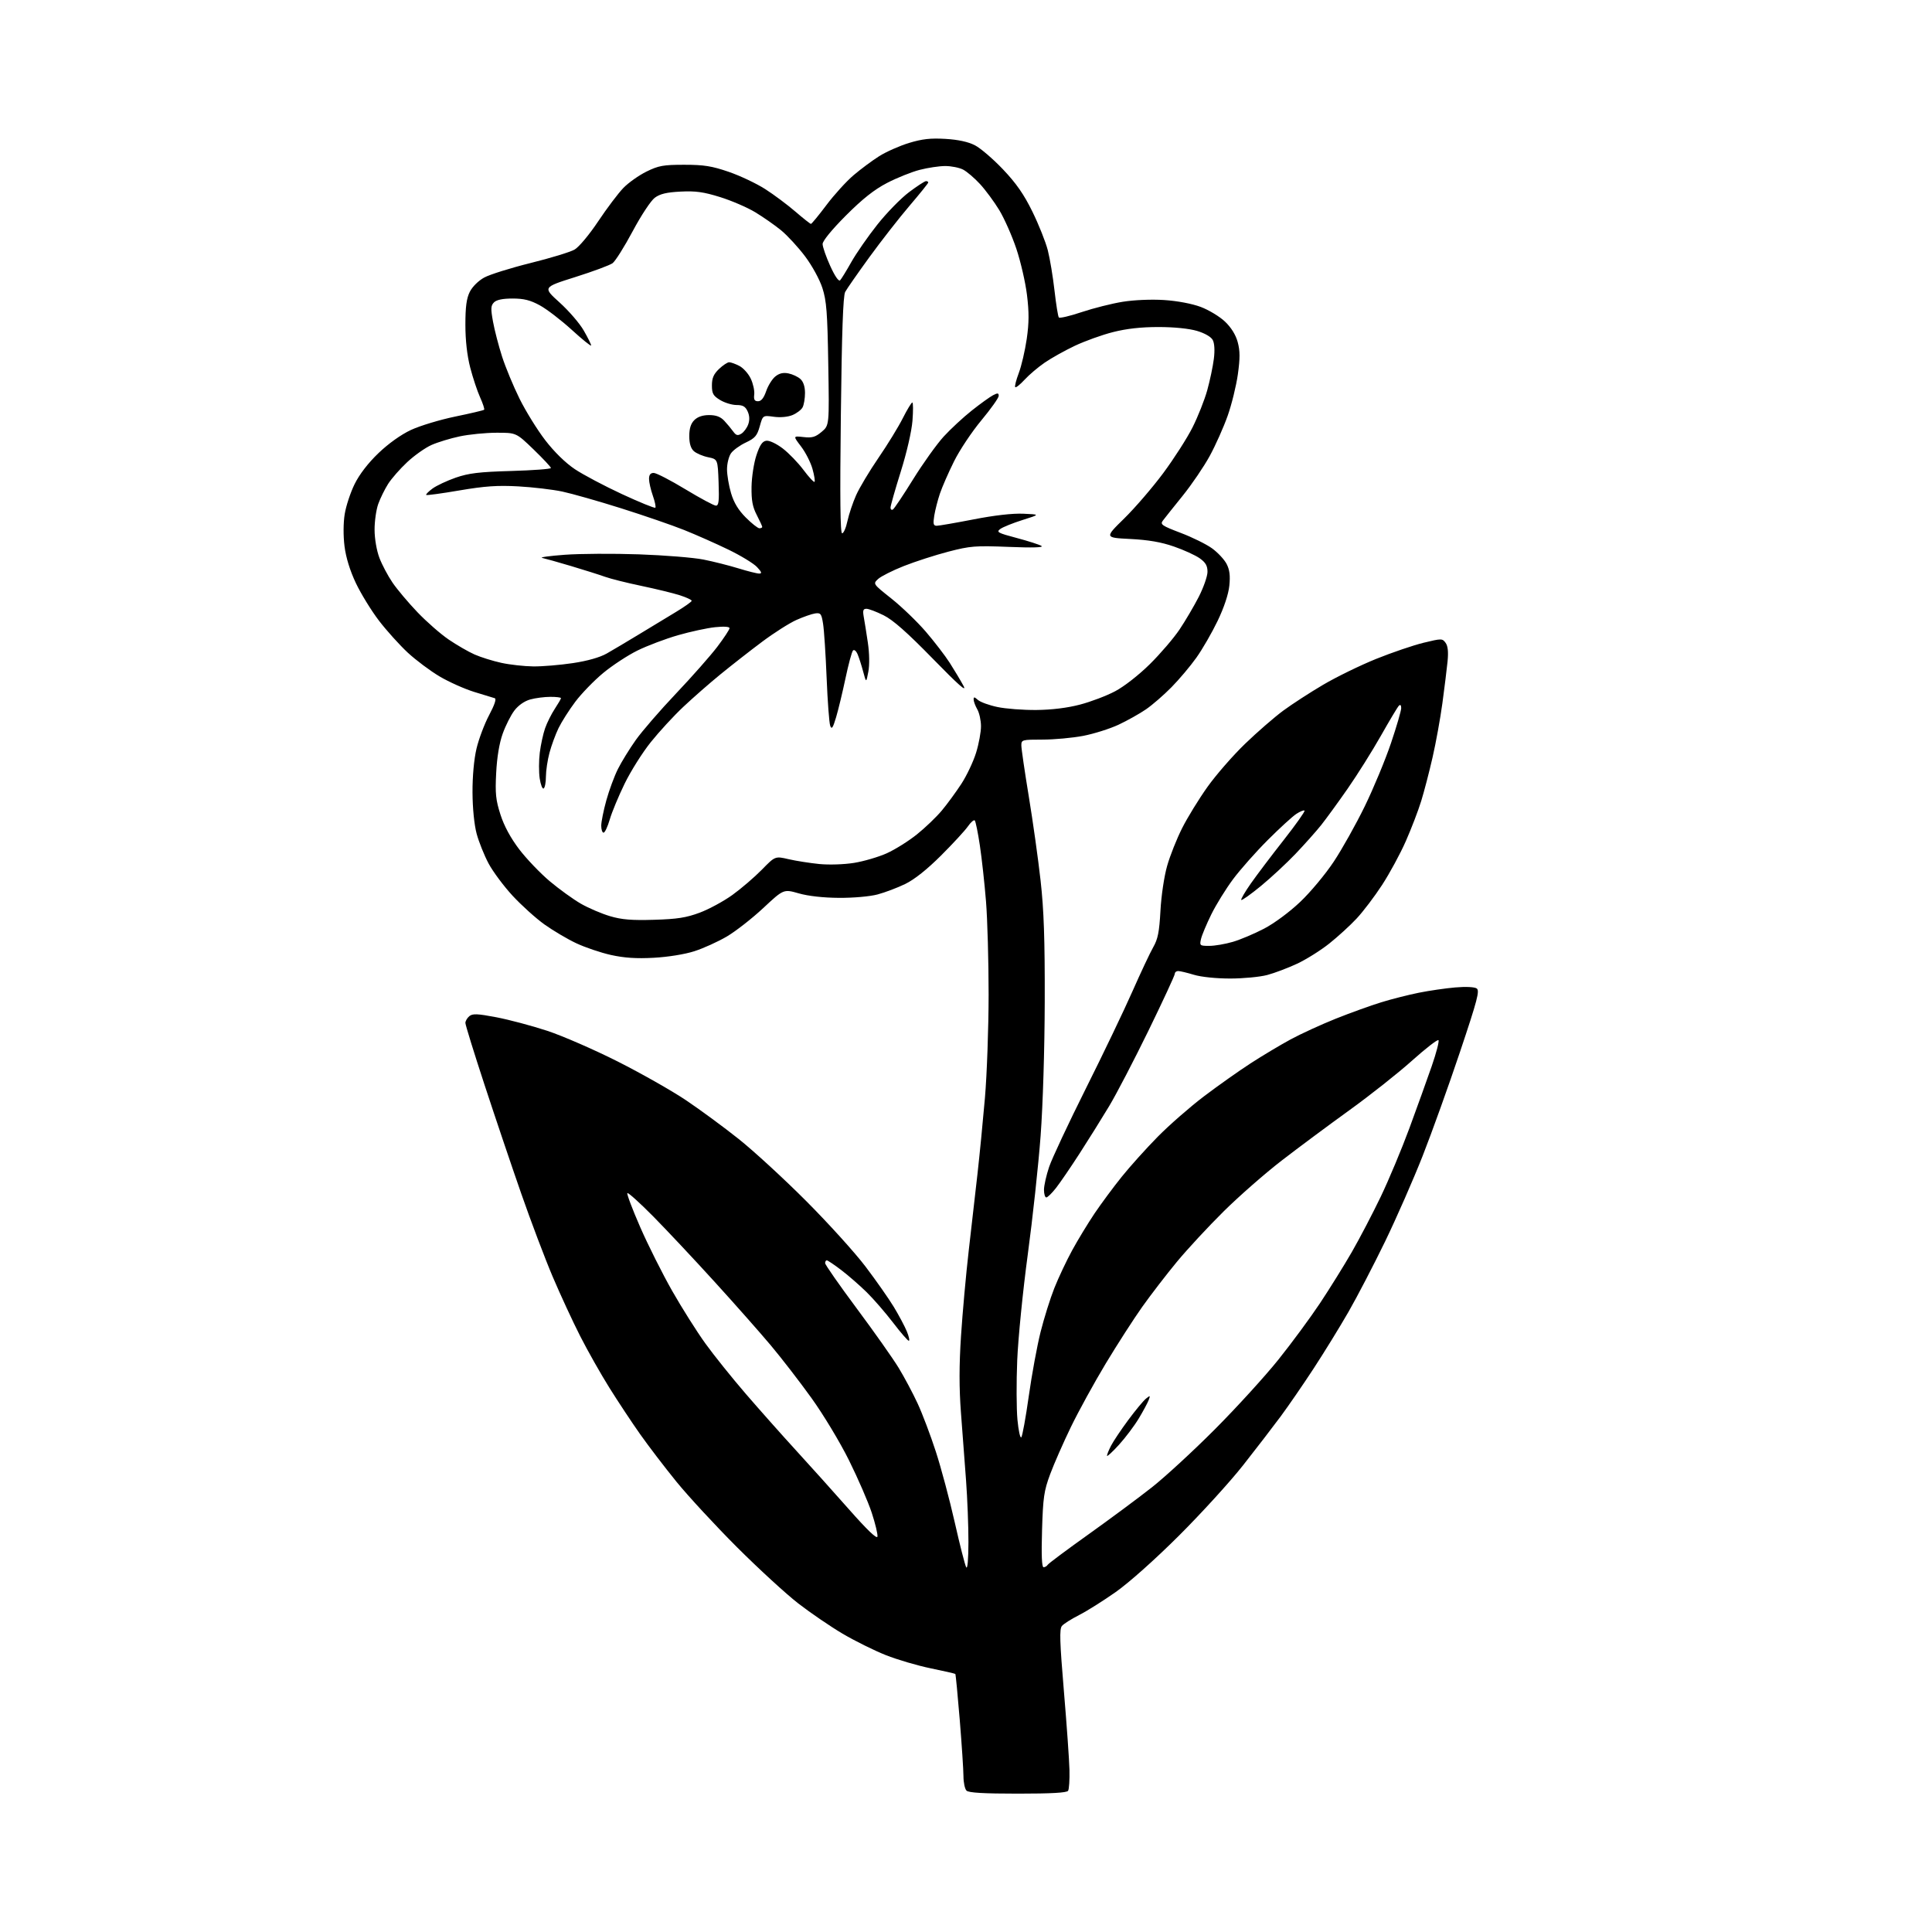 <?xml version="1.0" encoding="UTF-8" standalone="no"?>
<svg 
  version="1.1" 
  xmlns="http://www.w3.org/2000/svg" 
  xmlns:xlink="http://www.w3.org/1999/xlink" 
  xmlns:svg="http://www.w3.org/2000/svg"
  xmlns:rdf="http://www.w3.org/1999/02/22-rdf-syntax-ns#"
  xmlns:cc="http://creativecommons.org/ns#"
  xmlns:dc="http://purl.org/dc/elements/1.1/"
  viewBox="0 0 768 768"
  width="768"
  height="768"
>
<style>svg {background-color: white; }</style>"
<path stroke="none" fill="black" fill-rule="evenodd" d="M404.64,713.00C391.01,713.00 385.05,712.65 384.20,711.80C383.54,711.14 382.99,708.55 382.99,706.05C382.98,703.55 382.31,693.45 381.51,683.60C380.70,673.76 379.91,665.58 379.76,665.42C379.60,665.27 375.20,664.26 369.99,663.19C364.77,662.12 356.73,659.76 352.13,657.94C347.52,656.11 339.78,652.27 334.93,649.41C330.08,646.54 322.14,641.12 317.30,637.37C312.46,633.62 301.51,623.56 292.96,615.03C284.42,606.49 273.59,594.77 268.89,589.00C264.20,583.23 257.67,574.67 254.38,570.00C251.09,565.33 245.62,557.06 242.23,551.64C238.84,546.22 233.62,537.00 230.64,531.14C227.66,525.29 222.74,514.65 219.70,507.50C216.66,500.35 211.04,485.50 207.21,474.50C203.37,463.50 196.81,444.05 192.62,431.27C188.43,418.50 185.00,407.41 185.00,406.64C185.00,405.87 185.71,404.66 186.57,403.94C187.87,402.87 189.74,402.94 197.32,404.38C202.37,405.35 211.45,407.76 217.50,409.75C223.55,411.74 236.15,417.23 245.50,421.94C254.85,426.66 267.08,433.59 272.68,437.35C278.28,441.11 287.73,448.06 293.68,452.80C299.63,457.54 311.70,468.63 320.50,477.46C329.30,486.28 339.91,498.00 344.07,503.50C348.24,509.00 353.28,516.20 355.29,519.50C357.29,522.80 359.63,527.19 360.48,529.25C361.33,531.31 361.68,532.99 361.26,532.98C360.84,532.96 358.02,529.72 355.00,525.76C351.98,521.81 347.25,516.36 344.50,513.66C341.75,510.96 337.21,507.00 334.41,504.87C331.61,502.74 329.02,501.00 328.66,501.00C328.30,501.00 328.00,501.51 328.00,502.12C328.00,502.74 333.65,510.84 340.56,520.12C347.47,529.40 354.97,540.03 357.23,543.74C359.49,547.46 362.89,553.83 364.77,557.90C366.66,561.97 369.92,570.59 372.01,577.04C374.11,583.50 377.49,596.15 379.52,605.14C381.55,614.14 383.60,622.17 384.08,623.00C384.60,623.91 384.95,619.96 384.97,613.00C384.98,606.67 384.55,595.65 384.02,588.50C383.48,581.35 382.57,569.21 381.99,561.53C381.25,551.70 381.26,542.66 382.02,531.03C382.61,521.94 383.99,506.62 385.10,497.00C386.20,487.38 387.77,473.65 388.58,466.50C389.39,459.35 390.71,445.85 391.52,436.50C392.32,427.15 392.98,408.65 392.99,395.40C392.99,382.14 392.53,365.49 391.96,358.40C391.39,351.30 390.29,341.29 389.52,336.14C388.75,330.99 387.83,326.49 387.48,326.14C387.12,325.79 385.90,326.85 384.76,328.50C383.61,330.15 378.81,335.36 374.09,340.07C368.54,345.61 363.51,349.61 359.87,351.38C356.77,352.89 351.82,354.76 348.87,355.55C345.80,356.37 339.22,356.95 333.50,356.91C327.24,356.87 321.26,356.20 317.50,355.12C311.50,353.41 311.50,353.41 303.42,360.95C298.97,365.10 292.45,370.20 288.92,372.28C285.39,374.35 279.57,376.99 276.00,378.13C272.21,379.35 265.49,380.43 259.87,380.73C252.94,381.11 248.17,380.79 242.83,379.61C238.75,378.70 232.54,376.59 229.02,374.93C225.50,373.27 219.85,369.92 216.45,367.50C213.05,365.08 207.37,359.95 203.81,356.12C200.26,352.28 195.94,346.48 194.21,343.24C192.48,339.99 190.35,334.67 189.47,331.42C188.52,327.87 187.86,321.30 187.83,315.00C187.80,308.61 188.42,301.79 189.42,297.57C190.32,293.77 192.58,287.77 194.44,284.26C196.61,280.18 197.41,277.76 196.67,277.55C196.03,277.36 192.35,276.24 188.50,275.05C184.65,273.86 178.47,271.10 174.77,268.91C171.08,266.73 165.37,262.46 162.10,259.44C158.84,256.41 153.68,250.69 150.64,246.72C147.61,242.75 143.48,236.03 141.47,231.80C139.11,226.81 137.52,221.65 136.95,217.14C136.43,212.96 136.46,207.84 137.03,204.34C137.55,201.13 139.32,195.77 140.96,192.44C142.85,188.60 146.31,184.09 150.41,180.16C154.39,176.34 159.36,172.79 163.35,170.92C166.91,169.26 174.82,166.86 180.92,165.60C187.03,164.34 192.22,163.12 192.45,162.88C192.69,162.64 191.97,160.44 190.86,157.98C189.74,155.51 187.97,150.17 186.91,146.09C185.68,141.29 185.00,135.30 185.00,129.09C185.00,121.96 185.45,118.60 186.75,116.01C187.77,113.97 190.17,111.59 192.50,110.32C194.71,109.11 202.99,106.52 210.92,104.55C218.85,102.59 226.73,100.18 228.42,99.20C230.15,98.19 234.27,93.27 237.81,87.95C241.28,82.75 245.78,76.79 247.81,74.70C249.84,72.61 253.97,69.69 257.00,68.20C261.80,65.84 263.70,65.50 272.00,65.50C279.81,65.50 282.96,66.00 289.69,68.31C294.20,69.86 300.72,72.95 304.19,75.17C307.66,77.39 313.05,81.42 316.17,84.11C319.29,86.80 322.08,89.00 322.36,89.00C322.65,89.00 325.43,85.63 328.53,81.50C331.63,77.38 336.49,72.03 339.34,69.62C342.18,67.21 346.75,63.81 349.50,62.08C352.25,60.34 357.58,57.98 361.34,56.83C366.60,55.23 369.93,54.86 375.84,55.21C380.89,55.51 384.88,56.38 387.54,57.75C389.76,58.89 394.79,63.20 398.70,67.32C403.98,72.88 407.01,77.23 410.41,84.16C412.93,89.30 415.68,96.20 416.52,99.50C417.36,102.80 418.56,110.00 419.18,115.50C419.81,121.00 420.58,125.82 420.91,126.20C421.24,126.59 425.33,125.63 430.00,124.06C434.68,122.50 442.01,120.65 446.30,119.96C450.85,119.23 457.71,118.94 462.80,119.27C468.00,119.61 473.83,120.71 477.31,122.01C480.50,123.21 484.84,125.83 486.95,127.84C489.44,130.21 491.22,133.09 492.01,136.00C492.95,139.48 492.96,142.39 492.07,148.79C491.43,153.36 489.61,160.78 488.01,165.29C486.41,169.81 483.22,176.97 480.91,181.21C478.60,185.45 473.74,192.60 470.11,197.10C466.47,201.61 462.93,206.05 462.24,206.97C461.12,208.47 461.90,209.00 469.34,211.83C473.94,213.57 479.55,216.34 481.81,217.98C484.08,219.62 486.67,222.40 487.59,224.16C488.80,226.51 489.09,228.82 488.68,232.82C488.33,236.23 486.58,241.49 484.02,246.82C481.76,251.51 477.96,258.11 475.56,261.46C473.17,264.82 468.72,270.10 465.68,273.18C462.65,276.27 458.09,280.22 455.56,281.96C453.03,283.70 448.12,286.45 444.65,288.08C441.17,289.70 434.84,291.70 430.58,292.52C426.31,293.33 419.04,294.00 414.41,294.00C406.29,294.00 406.00,294.08 406.00,296.31C406.00,297.58 407.33,306.71 408.96,316.60C410.59,326.48 412.70,341.53 413.65,350.04C414.96,361.74 415.36,373.41 415.30,398.00C415.25,416.98 414.57,439.24 413.66,451.50C412.80,463.05 410.50,484.30 408.55,498.73C406.60,513.16 404.72,532.06 404.36,540.73C404.00,549.40 404.05,560.03 404.45,564.35C404.86,568.68 405.55,571.83 405.98,571.35C406.41,570.88 407.75,563.52 408.95,555.00C410.15,546.48 412.26,535.00 413.64,529.50C415.02,524.00 417.49,516.12 419.13,512.00C420.77,507.88 423.96,501.12 426.21,497.00C428.46,492.88 432.46,486.30 435.09,482.38C437.73,478.47 442.59,471.90 445.90,467.79C449.21,463.67 455.65,456.51 460.22,451.87C464.79,447.23 473.08,439.99 478.63,435.78C484.19,431.57 492.51,425.69 497.12,422.70C501.73,419.71 508.88,415.44 513.00,413.20C517.12,410.97 525.23,407.25 531.00,404.94C536.77,402.64 544.88,399.71 549.00,398.44C553.12,397.17 559.88,395.46 564.00,394.63C568.12,393.80 574.65,392.85 578.50,392.52C582.61,392.16 586.12,392.32 587.00,392.92C588.27,393.78 587.31,397.45 580.35,418.21C575.87,431.57 569.20,450.15 565.52,459.50C561.84,468.85 555.13,484.15 550.60,493.50C546.06,502.85 539.51,515.45 536.04,521.50C532.56,527.55 526.33,537.67 522.19,544.00C518.05,550.33 512.17,558.88 509.12,563.00C506.07,567.12 499.32,575.90 494.12,582.50C488.92,589.10 477.42,601.71 468.58,610.52C459.15,619.91 448.78,629.16 443.50,632.87C438.55,636.35 432.00,640.47 428.94,642.02C425.88,643.57 422.81,645.52 422.12,646.35C421.11,647.57 421.26,652.57 422.91,672.18C424.04,685.56 425.04,699.70 425.13,703.61C425.22,707.52 424.98,711.23 424.59,711.86C424.10,712.65 417.99,713.00 404.64,713.00zM414.83,623.00C415.41,623.00 416.15,622.56 416.48,622.03C416.81,621.49 424.11,616.05 432.69,609.93C441.27,603.81 452.61,595.40 457.90,591.23C463.18,587.07 474.49,576.65 483.02,568.08C491.56,559.51 502.87,547.10 508.16,540.50C513.45,533.90 520.91,523.77 524.75,518.00C528.58,512.23 534.26,503.10 537.36,497.72C540.46,492.34 545.63,482.44 548.86,475.72C552.08,468.99 557.21,456.74 560.25,448.50C563.29,440.25 567.28,429.15 569.13,423.82C570.97,418.50 572.18,413.85 571.81,413.48C571.44,413.11 566.70,416.79 561.27,421.65C555.85,426.52 544.68,435.35 536.45,441.29C528.23,447.22 516.12,456.22 509.55,461.29C502.98,466.35 492.59,475.45 486.47,481.50C480.35,487.55 471.96,496.60 467.82,501.61C463.68,506.62 457.50,514.65 454.08,519.46C450.67,524.27 444.12,534.44 439.53,542.06C434.95,549.68 428.73,561.00 425.72,567.21C422.71,573.42 418.99,581.88 417.46,586.00C415.00,592.63 414.62,595.22 414.23,608.25C413.93,618.17 414.13,623.00 414.83,623.00zM348.80,610.82C348.97,609.92 347.95,605.66 346.53,601.34C345.11,597.03 341.04,587.65 337.49,580.50C333.91,573.28 327.27,562.27 322.57,555.74C317.92,549.27 310.62,539.82 306.35,534.74C302.08,529.66 292.04,518.30 284.04,509.51C276.04,500.71 265.10,489.06 259.73,483.61C254.35,478.17 249.70,473.97 249.39,474.28C249.08,474.59 251.38,480.68 254.50,487.82C257.62,494.96 263.34,506.36 267.20,513.15C271.07,519.94 276.99,529.33 280.36,534.00C283.72,538.67 290.98,547.72 296.49,554.11C302.00,560.49 311.00,570.63 316.50,576.63C322.00,582.64 331.45,593.15 337.49,600.00C344.75,608.23 348.59,611.90 348.80,610.82zM444.80,574.33C442.21,577.17 440.07,579.14 440.05,578.70C440.02,578.26 440.74,576.46 441.65,574.70C442.56,572.94 445.63,568.35 448.48,564.50C451.33,560.65 454.50,556.83 455.52,556.00C457.22,554.62 457.32,554.66 456.64,556.50C456.23,557.60 454.46,560.90 452.70,563.83C450.94,566.76 447.38,571.49 444.80,574.33zM415.92,476.00C415.41,476.00 415.00,474.64 415.00,472.97C415.00,471.30 415.92,467.21 417.04,463.88C418.16,460.55 424.73,446.54 431.63,432.74C438.53,418.95 446.87,401.55 450.16,394.08C453.46,386.61 457.18,378.70 458.44,376.50C460.28,373.29 460.84,370.42 461.30,362.00C461.62,356.07 462.78,348.31 463.96,344.19C465.10,340.16 467.79,333.41 469.92,329.19C472.05,324.96 476.59,317.58 480.01,312.78C483.43,307.99 490.16,300.27 494.98,295.63C499.79,290.99 506.60,285.08 510.11,282.49C513.63,279.90 520.77,275.26 526.00,272.19C531.23,269.11 540.67,264.50 547.00,261.94C553.33,259.39 561.83,256.49 565.91,255.50C573.06,253.77 573.36,253.77 574.64,255.53C575.56,256.78 575.80,259.10 575.43,262.92C575.12,265.99 574.20,273.45 573.38,279.50C572.56,285.55 570.80,295.25 569.47,301.05C568.15,306.85 566.11,314.68 564.94,318.45C563.78,322.23 561.03,329.38 558.84,334.36C556.65,339.34 552.41,347.17 549.41,351.77C546.42,356.36 541.85,362.39 539.26,365.15C536.68,367.92 531.78,372.39 528.38,375.09C524.98,377.80 519.24,381.40 515.62,383.09C512.00,384.78 506.67,386.80 503.77,387.57C500.87,388.35 494.23,388.98 489.00,388.98C483.45,388.98 477.46,388.36 474.59,387.49C471.89,386.67 469.08,386.00 468.34,386.00C467.60,386.00 467.00,386.50 467.00,387.11C467.00,387.72 462.31,397.83 456.59,409.58C450.86,421.32 443.80,434.89 440.90,439.72C438.00,444.55 432.72,453.00 429.17,458.50C425.62,464.00 421.39,470.19 419.77,472.25C418.16,474.31 416.42,476.00 415.92,476.00zM480.71,376.00C482.87,376.00 487.08,375.28 490.07,374.40C493.06,373.53 498.65,371.16 502.50,369.15C506.53,367.05 512.62,362.54 516.85,358.52C520.90,354.69 526.90,347.49 530.19,342.52C533.49,337.56 539.03,327.65 542.52,320.50C546.00,313.35 550.69,302.07 552.93,295.43C555.17,288.80 557.00,282.52 557.00,281.48C557.00,280.30 556.65,279.95 556.06,280.55C555.55,281.07 552.33,286.45 548.91,292.50C545.48,298.55 539.55,308.00 535.72,313.50C531.89,319.00 527.14,325.52 525.17,328.00C523.19,330.48 518.63,335.59 515.04,339.37C511.44,343.14 505.21,348.93 501.19,352.23C497.18,355.52 493.68,358.01 493.42,357.75C493.17,357.50 494.88,354.55 497.23,351.20C499.58,347.85 505.45,340.08 510.29,333.93C515.12,327.77 518.85,322.51 518.57,322.24C518.29,321.96 516.82,322.54 515.31,323.54C513.79,324.53 508.68,329.20 503.96,333.92C499.24,338.64 493.03,345.65 490.16,349.50C487.29,353.35 483.40,359.65 481.50,363.50C479.61,367.35 477.77,371.74 477.42,373.25C476.81,375.89 476.94,376.00 480.71,376.00zM260.00,365.63C269.21,365.36 272.83,364.79 278.15,362.80C281.80,361.44 287.65,358.27 291.15,355.75C294.64,353.23 299.89,348.73 302.82,345.74C308.14,340.30 308.14,340.30 313.48,341.54C316.42,342.22 321.90,343.08 325.66,343.46C329.55,343.84 335.53,343.65 339.50,343.01C343.35,342.39 349.19,340.68 352.49,339.20C355.78,337.72 361.18,334.34 364.48,331.69C367.79,329.04 372.25,324.76 374.40,322.18C376.55,319.61 380.04,314.83 382.17,311.57C384.29,308.31 386.92,302.75 388.01,299.22C389.11,295.68 389.98,290.92 389.96,288.64C389.95,286.37 389.29,283.38 388.50,282.00C387.71,280.62 387.05,278.87 387.04,278.10C387.01,276.95 387.32,276.97 388.75,278.24C389.71,279.09 393.20,280.36 396.50,281.05C399.80,281.75 406.77,282.28 412.00,282.23C418.09,282.17 424.30,281.41 429.31,280.09C433.61,278.97 439.91,276.58 443.31,274.77C446.87,272.89 452.73,268.31 457.09,264.00C461.26,259.88 466.55,253.70 468.85,250.29C471.15,246.87 474.59,241.02 476.51,237.29C478.42,233.55 479.99,229.07 480.00,227.32C480.00,224.90 479.26,223.61 476.92,221.94C475.22,220.73 470.61,218.62 466.67,217.26C461.59,215.49 456.52,214.62 449.29,214.25C439.09,213.74 439.09,213.74 446.87,206.12C451.15,201.93 458.14,193.81 462.40,188.08C466.66,182.34 471.91,174.16 474.05,169.89C476.20,165.62 478.83,158.98 479.90,155.12C480.97,151.26 482.15,145.66 482.52,142.68C482.95,139.28 482.78,136.46 482.08,135.15C481.41,133.89 478.93,132.46 475.80,131.53C472.64,130.60 466.70,130.00 460.48,130.00C453.58,130.00 447.78,130.65 442.41,132.02C438.06,133.12 431.24,135.58 427.26,137.46C423.27,139.35 417.87,142.37 415.26,144.17C412.64,145.97 409.06,149.01 407.30,150.93C405.54,152.85 403.86,154.19 403.57,153.90C403.28,153.62 403.92,151.09 404.98,148.29C406.04,145.50 407.46,139.40 408.14,134.75C409.07,128.32 409.09,124.12 408.24,117.23C407.63,112.25 405.73,104.00 404.02,98.89C402.31,93.79 399.25,86.88 397.24,83.55C395.22,80.22 391.77,75.55 389.58,73.17C387.39,70.79 384.37,68.21 382.85,67.42C381.34,66.64 378.15,66.00 375.76,66.00C373.37,66.00 368.78,66.69 365.55,67.53C362.32,68.37 356.49,70.71 352.59,72.74C347.51,75.38 342.88,79.05 336.25,85.69C330.64,91.32 327.00,95.77 327.00,97.00C327.00,98.13 328.36,102.04 330.02,105.70C331.85,109.74 333.40,112.00 333.95,111.43C334.45,110.92 336.46,107.65 338.42,104.16C340.39,100.67 345.02,94.00 348.73,89.32C352.43,84.64 358.11,78.83 361.33,76.41C364.56,73.98 367.60,72.00 368.10,72.00C368.59,72.00 369.00,72.24 369.00,72.54C369.00,72.84 365.65,77.00 361.56,81.79C357.47,86.58 350.30,95.76 345.63,102.18C340.97,108.60 336.62,114.84 335.97,116.05C335.14,117.60 334.63,132.08 334.25,165.12C333.86,198.09 334.01,212.00 334.76,212.00C335.35,212.00 336.31,209.80 336.88,207.10C337.46,204.41 339.01,199.80 340.32,196.85C341.63,193.91 345.63,187.22 349.21,182.00C352.79,176.78 357.14,169.69 358.87,166.25C360.61,162.81 362.31,160.00 362.66,160.00C363.01,160.00 363.03,163.26 362.72,167.25C362.38,171.48 360.45,179.90 358.07,187.47C355.83,194.61 354.00,201.05 354.00,201.78C354.00,202.52 354.43,202.85 354.95,202.53C355.47,202.21 359.10,196.79 363.00,190.49C366.91,184.19 372.37,176.57 375.13,173.54C377.90,170.52 382.94,165.85 386.33,163.17C389.72,160.48 393.51,157.76 394.75,157.11C396.59,156.15 397.00,156.19 397.00,157.37C397.00,158.16 393.90,162.52 390.12,167.07C386.33,171.62 381.43,178.97 379.23,183.42C377.02,187.86 374.50,193.64 373.62,196.25C372.74,198.86 371.74,202.80 371.38,205.00C370.86,208.28 371.03,209.00 372.37,209.00C373.26,209.00 379.86,207.85 387.04,206.46C395.28,204.85 402.56,204.02 406.79,204.21C413.50,204.50 413.50,204.50 406.50,206.70C402.65,207.92 398.66,209.52 397.64,210.27C395.96,211.50 396.61,211.86 404.14,213.85C408.74,215.07 413.18,216.50 414.00,217.02C414.98,217.65 410.44,217.78 401.00,217.40C387.72,216.87 385.70,217.03 377.00,219.29C371.77,220.65 363.82,223.22 359.31,225.00C354.81,226.78 350.20,229.10 349.06,230.16C346.98,232.09 346.98,232.09 354.38,237.97C358.44,241.20 364.57,247.10 368.00,251.08C371.42,255.06 375.71,260.64 377.53,263.48C379.35,266.32 381.80,270.42 382.97,272.58C384.51,275.40 381.09,272.38 370.81,261.85C360.65,251.44 354.99,246.44 351.28,244.60C348.41,243.17 345.33,242.00 344.42,242.00C343.11,242.00 342.90,242.66 343.36,245.25C343.69,247.04 344.42,251.65 344.99,255.50C345.61,259.70 345.69,264.30 345.18,267.00C344.33,271.50 344.33,271.50 343.13,267.00C342.47,264.52 341.48,261.42 340.92,260.10C340.34,258.73 339.54,258.08 339.07,258.60C338.61,259.09 337.27,264.07 336.09,269.66C334.91,275.24 333.23,282.22 332.35,285.16C331.07,289.43 330.61,290.10 330.02,288.50C329.62,287.40 328.98,278.85 328.60,269.50C328.22,260.15 327.59,250.47 327.19,248.00C326.56,243.96 326.23,243.54 324.06,243.84C322.72,244.03 319.35,245.21 316.57,246.45C313.78,247.70 307.66,251.59 302.96,255.11C298.26,258.62 290.84,264.43 286.46,268.00C282.08,271.57 275.40,277.43 271.61,281.00C267.81,284.57 262.01,290.88 258.71,295.00C255.40,299.12 250.72,306.55 248.31,311.50C245.89,316.45 243.23,322.86 242.39,325.75C241.55,328.64 240.44,331.00 239.93,331.00C239.42,331.00 239.00,329.75 239.00,328.23C239.00,326.71 239.91,322.17 241.03,318.14C242.14,314.12 244.22,308.50 245.65,305.66C247.07,302.82 250.26,297.65 252.73,294.17C255.20,290.69 262.40,282.36 268.75,275.67C275.09,268.98 282.47,260.62 285.14,257.10C287.81,253.58 290.00,250.25 290.00,249.71C290.00,249.10 287.79,248.95 284.25,249.32C281.09,249.65 274.45,251.09 269.50,252.51C264.55,253.94 257.32,256.67 253.43,258.58C249.55,260.49 243.39,264.53 239.76,267.54C236.12,270.56 231.14,275.70 228.69,278.96C226.24,282.22 223.24,286.94 222.02,289.45C220.81,291.96 219.19,296.37 218.42,299.26C217.65,302.14 217.02,306.39 217.01,308.69C217.01,311.00 216.60,313.13 216.11,313.43C215.62,313.73 214.92,311.94 214.54,309.45C214.17,306.96 214.18,302.35 214.57,299.21C214.96,296.07 215.91,291.70 216.68,289.50C217.45,287.30 219.19,283.82 220.54,281.77C221.89,279.72 223.00,277.81 223.00,277.52C223.00,277.23 221.09,277.00 218.75,277.01C216.41,277.01 212.82,277.48 210.77,278.05C208.49,278.68 206.04,280.39 204.48,282.44C203.07,284.28 200.98,288.43 199.83,291.65C198.49,295.38 197.55,301.02 197.24,307.23C196.81,315.44 197.08,318.03 198.95,323.85C200.40,328.36 202.98,333.11 206.40,337.62C209.29,341.40 214.74,347.11 218.53,350.30C222.32,353.48 227.90,357.51 230.93,359.25C233.97,360.99 239.17,363.21 242.48,364.19C247.14,365.57 251.10,365.90 260.00,365.63zM212.00,264.91C215.57,264.95 222.64,264.36 227.71,263.60C233.57,262.72 238.47,261.33 241.21,259.77C243.57,258.43 249.32,255.01 254.00,252.17C258.68,249.34 265.30,245.33 268.71,243.26C272.13,241.19 274.94,239.20 274.96,238.83C274.98,238.46 272.86,237.47 270.25,236.63C267.64,235.79 260.77,234.12 255.00,232.91C249.22,231.71 242.70,230.07 240.50,229.28C238.30,228.49 232.22,226.57 227.00,225.01C221.78,223.46 216.60,222.00 215.50,221.77C214.40,221.54 218.45,220.98 224.50,220.53C230.55,220.08 243.82,220.01 254.00,220.36C264.18,220.72 275.73,221.65 279.67,222.44C283.61,223.22 289.84,224.80 293.52,225.93C297.20,227.07 300.92,228.00 301.78,228.00C302.98,228.00 302.79,227.40 300.92,225.41C299.59,223.98 294.45,220.85 289.50,218.46C284.55,216.06 276.64,212.56 271.92,210.67C267.20,208.78 255.95,204.91 246.92,202.06C237.89,199.21 227.35,196.22 223.51,195.40C219.66,194.59 211.79,193.66 206.01,193.34C197.74,192.89 192.77,193.23 182.65,194.95C175.59,196.16 169.63,196.97 169.42,196.75C169.20,196.53 170.32,195.40 171.91,194.22C173.50,193.05 177.66,191.10 181.15,189.88C186.32,188.09 190.43,187.59 203.25,187.22C211.91,186.97 219.00,186.44 219.00,186.04C219.00,185.65 215.89,182.33 212.10,178.66C205.19,172.00 205.19,172.00 197.35,172.02C193.03,172.03 186.47,172.68 182.77,173.46C179.07,174.24 174.03,175.78 171.56,176.87C169.09,177.96 164.74,181.03 161.90,183.68C159.05,186.33 155.63,190.24 154.28,192.36C152.93,194.49 151.16,198.09 150.35,200.36C149.54,202.64 148.88,207.26 148.90,210.64C148.91,214.16 149.73,218.89 150.81,221.73C151.84,224.46 154.19,228.90 156.03,231.59C157.87,234.29 162.33,239.59 165.94,243.36C169.55,247.14 175.12,252.02 178.33,254.21C181.54,256.39 186.18,259.08 188.65,260.17C191.12,261.26 195.92,262.76 199.32,263.50C202.72,264.24 208.43,264.87 212.00,264.91zM301.87,210.00C302.49,210.00 303.00,209.76 303.00,209.46C303.00,209.16 302.02,207.03 300.82,204.71C299.14,201.47 298.67,198.89 298.75,193.49C298.81,189.64 299.68,184.01 300.68,180.99C302.04,176.90 303.04,175.42 304.61,175.20C305.81,175.03 308.59,176.33 311.11,178.24C313.52,180.08 317.26,183.94 319.40,186.81C321.55,189.68 323.52,191.81 323.79,191.54C324.06,191.28 323.69,188.95 322.97,186.38C322.25,183.81 320.21,179.81 318.44,177.49C315.22,173.27 315.22,173.27 319.41,173.74C322.84,174.13 324.13,173.76 326.62,171.66C329.66,169.11 329.66,169.11 329.25,144.81C328.92,124.25 328.56,119.58 326.92,114.50C325.82,111.09 322.84,105.64 320.02,101.89C317.29,98.26 313.00,93.61 310.50,91.55C307.99,89.50 303.37,86.27 300.22,84.37C297.08,82.47 290.80,79.76 286.27,78.35C279.70,76.30 276.54,75.86 270.57,76.16C265.01,76.44 262.38,77.06 260.30,78.60C258.73,79.76 254.87,85.60 251.50,91.92C248.20,98.10 244.60,103.82 243.50,104.63C242.40,105.43 235.71,107.92 228.63,110.15C215.76,114.21 215.76,114.21 222.43,120.23C226.10,123.54 230.43,128.56 232.04,131.38C233.66,134.19 234.99,136.87 234.99,137.33C235.00,137.79 231.53,134.99 227.29,131.12C223.04,127.25 217.33,122.87 214.59,121.38C210.79,119.31 208.24,118.67 203.76,118.67C199.85,118.67 197.40,119.17 196.38,120.19C195.09,121.48 195.03,122.66 195.98,127.87C196.59,131.26 198.22,137.51 199.59,141.77C200.96,146.02 204.08,153.55 206.53,158.50C208.98,163.45 213.58,170.88 216.75,175.00C220.34,179.66 224.80,184.02 228.51,186.50C231.81,188.70 240.24,193.17 247.25,196.42C254.26,199.67 260.23,202.10 260.51,201.82C260.79,201.54 260.34,199.39 259.51,197.03C258.68,194.68 258.00,191.68 258.00,190.37C258.00,188.72 258.57,188.00 259.87,188.00C260.90,188.00 266.57,190.93 272.46,194.50C278.36,198.07 283.81,201.00 284.59,201.00C285.71,201.00 285.92,199.19 285.65,191.78C285.32,182.55 285.32,182.55 281.46,181.75C279.34,181.31 276.79,180.22 275.80,179.32C274.59,178.23 274.00,176.26 274.00,173.35C274.00,170.33 274.61,168.39 276.00,167.00C277.32,165.68 279.33,165.00 281.90,165.00C284.64,165.00 286.41,165.66 287.90,167.25C289.06,168.49 290.65,170.40 291.44,171.50C292.60,173.11 293.24,173.28 294.69,172.40C295.69,171.79 296.92,170.12 297.43,168.69C298.05,166.95 297.97,165.23 297.20,163.54C296.30,161.57 295.30,161.00 292.77,161.00C290.97,160.99 288.04,160.10 286.25,159.01C283.49,157.33 283.00,156.45 283.00,153.20C283.00,150.31 283.69,148.71 285.80,146.69C287.35,145.21 289.17,144.00 289.85,144.00C290.54,144.00 292.37,144.66 293.91,145.46C295.46,146.26 297.50,148.53 298.43,150.50C299.37,152.47 299.99,155.30 299.82,156.79C299.57,158.87 299.93,159.50 301.34,159.50C302.60,159.50 303.62,158.22 304.56,155.50C305.31,153.30 306.94,150.68 308.18,149.67C309.75,148.39 311.32,148.01 313.40,148.43C315.03,148.76 317.19,149.76 318.18,150.67C319.35,151.72 320.00,153.71 320.00,156.22C320.00,158.37 319.57,160.94 319.04,161.93C318.51,162.92 316.70,164.30 315.01,165.00C313.17,165.76 310.21,166.03 307.59,165.67C303.24,165.07 303.24,165.07 302.01,169.48C300.96,173.22 300.12,174.19 296.47,175.91C294.10,177.02 291.45,178.95 290.58,180.19C289.71,181.43 289.00,184.29 289.00,186.54C289.00,188.79 289.72,193.08 290.61,196.06C291.73,199.83 293.52,202.78 296.48,205.74C298.82,208.08 301.25,210.00 301.87,210.00z" />

</svg>